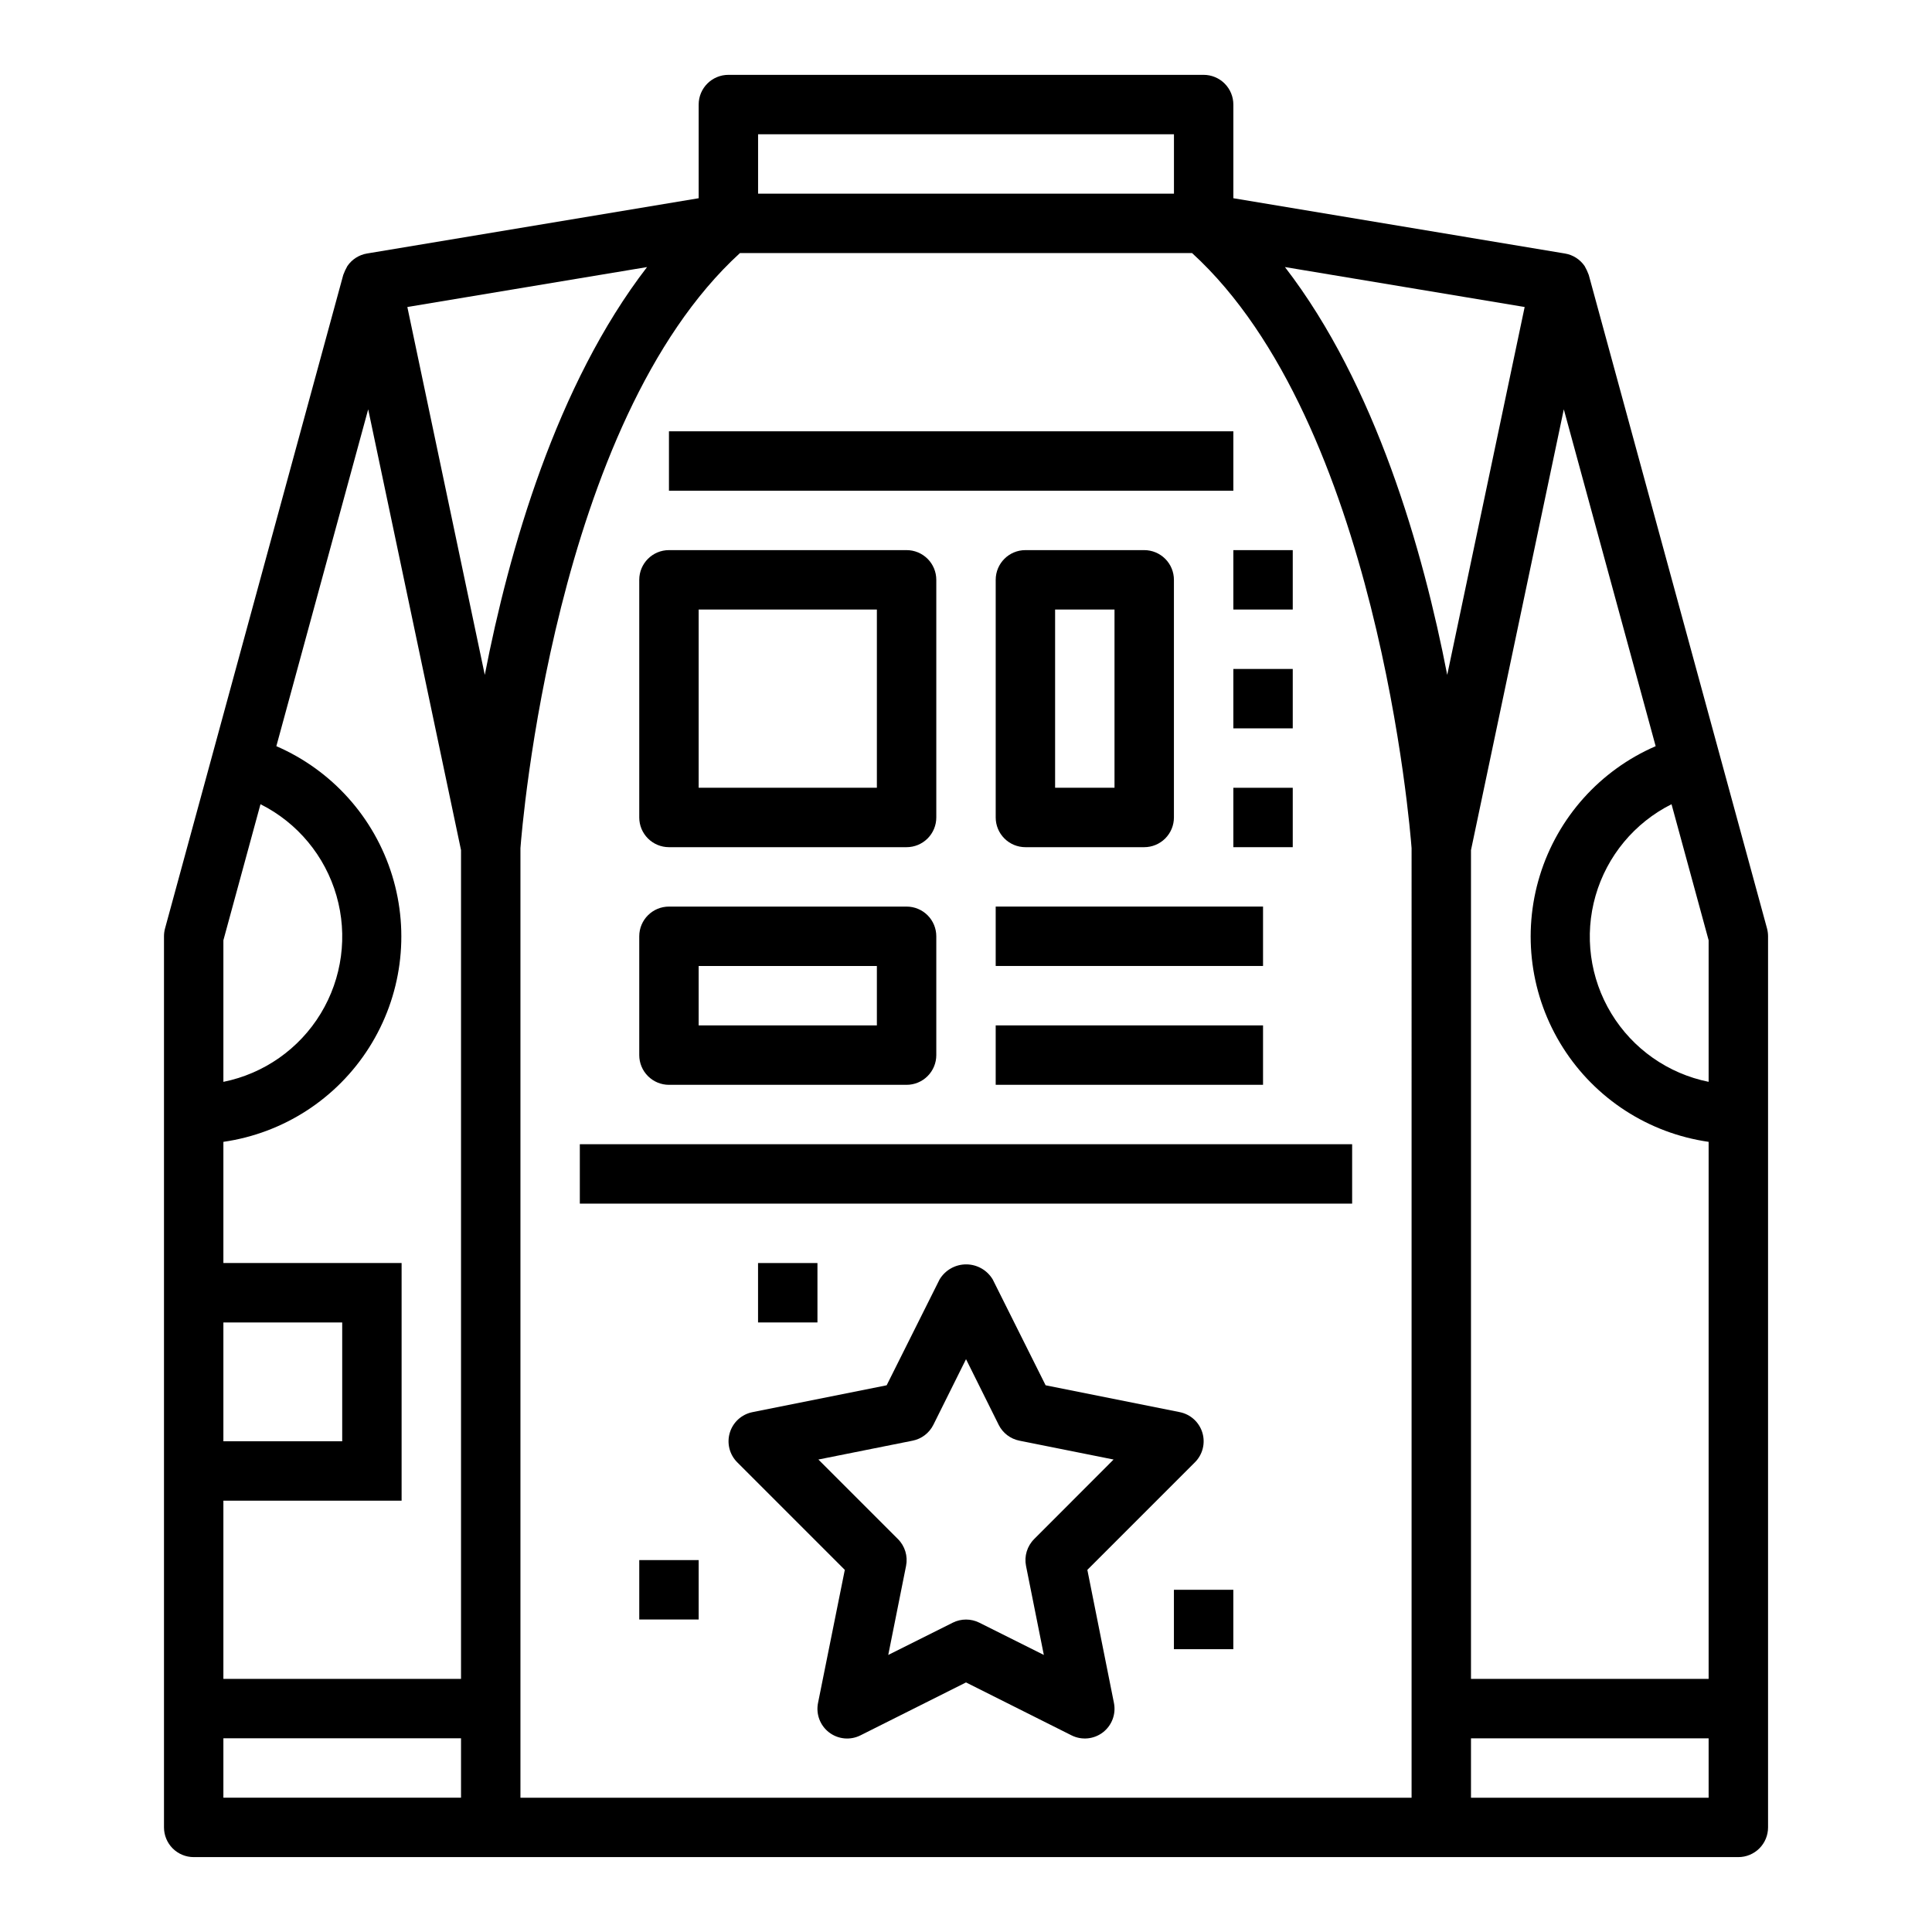 <?xml version="1.0" encoding="UTF-8"?>
<!-- Uploaded to: ICON Repo, www.svgrepo.com, Generator: ICON Repo Mixer Tools -->
<svg fill="#000000" width="800px" height="800px" version="1.1" viewBox="144 144 512 512" xmlns="http://www.w3.org/2000/svg">
 <g>
  <path d="m565.04 216.87c-0.293-0.816-0.66-1.605-1.094-2.359-1.211-1.77-3.09-2.973-5.203-3.324l-87.891-14.656v-24.82c0-2.09-0.832-4.09-2.305-5.566-1.477-1.477-3.481-2.309-5.566-2.309h-125.95c-4.348 0-7.875 3.527-7.875 7.875v24.82l-87.891 14.648c-2.113 0.352-3.992 1.555-5.203 3.324-0.434 0.754-0.797 1.543-1.094 2.359l-47.23 173.18c-0.184 0.68-0.277 1.379-0.277 2.078v236.16c0 2.086 0.832 4.09 2.305 5.566 1.477 1.473 3.481 2.305 5.566 2.305h409.35c2.086 0 4.09-0.832 5.566-2.305 1.477-1.477 2.305-3.481 2.305-5.566v-236.16c0-0.699-0.094-1.395-0.273-2.07zm-220.14-37.289h110.21v15.742h-110.21zm-141.7 213.6 9.832-36.062v0.004c9.801 4.91 17.102 13.703 20.137 24.238 3.031 10.539 1.516 21.863-4.176 31.238-5.691 9.371-15.047 15.934-25.793 18.102zm0 101.28h31.488v31.488h-31.488zm62.977 125.95h-62.977v-15.742h62.977zm0-31.488h-62.977v-47.23h47.23v-62.977h-47.23v-32.117c15.906-2.285 30.02-11.414 38.621-24.992 8.602-13.574 10.832-30.234 6.106-45.594-4.731-15.363-15.945-27.883-30.691-34.27l24.34-89.27 24.602 116.82zm6.297-266.07-20.523-97.492 63.527-10.586c-24.066 31.219-36.621 75.168-43.004 108.08zm245.61 297.56h-236.16v-251.64c0.379-5.133 8.996-112.79 58.176-157.71h119.81c49.129 44.871 57.797 152.64 58.176 157.71zm-33.559-405.64 63.527 10.586-20.523 97.496c-6.383-32.91-18.938-76.859-43.004-108.08zm112.28 405.64h-62.977v-15.742h62.977zm0-31.488h-62.977v-219.63l24.598-116.82 24.34 89.27c-14.746 6.387-25.961 18.906-30.688 34.27-4.731 15.359-2.5 32.02 6.102 45.594 8.602 13.578 22.715 22.707 38.625 24.992zm0-158.23c-10.746-2.168-20.098-8.734-25.785-18.105-5.691-9.367-7.207-20.691-4.176-31.227 3.031-10.535 10.328-19.324 20.129-24.238l9.832 36.051z"/>
  <path d="m321.28 368.51h62.977c2.09 0 4.09-0.832 5.566-2.309 1.477-1.477 2.305-3.477 2.305-5.566v-62.973c0-2.09-0.828-4.094-2.305-5.566-1.477-1.477-3.477-2.309-5.566-2.309h-62.977c-4.348 0-7.871 3.527-7.871 7.875v62.977-0.004c0 2.09 0.828 4.09 2.305 5.566 1.477 1.477 3.481 2.309 5.566 2.309zm7.871-62.977h47.23v47.23h-47.23z"/>
  <path d="m321.28 431.49h62.977c2.09 0 4.09-0.832 5.566-2.309 1.477-1.477 2.305-3.477 2.305-5.566v-31.488c0-2.086-0.828-4.09-2.305-5.566-1.477-1.477-3.477-2.305-5.566-2.305h-62.977c-4.348 0-7.871 3.523-7.871 7.871v31.488c0 2.09 0.828 4.09 2.305 5.566 1.477 1.477 3.481 2.309 5.566 2.309zm7.871-31.488h47.23v15.742h-47.23z"/>
  <path d="m447.23 368.51c2.09 0 4.09-0.832 5.566-2.309s2.305-3.477 2.305-5.566v-62.973c0-2.09-0.828-4.094-2.305-5.566-1.477-1.477-3.477-2.309-5.566-2.309h-31.488c-4.348 0-7.871 3.527-7.871 7.875v62.977-0.004c0 2.09 0.828 4.09 2.305 5.566 1.477 1.477 3.481 2.309 5.566 2.309zm-23.617-62.977h15.742v47.23h-15.742z"/>
  <path d="m407.87 384.25h70.848v15.742h-70.848z"/>
  <path d="m407.87 415.74h70.848v15.742h-70.848z"/>
  <path d="m470.85 289.79h15.742v15.742h-15.742z"/>
  <path d="m470.85 321.28h15.742v15.742h-15.742z"/>
  <path d="m470.85 352.77h15.742v15.742h-15.742z"/>
  <path d="m297.66 447.23h204.67v15.742h-204.67z"/>
  <path d="m321.28 258.3h149.57v15.742h-149.57z"/>
  <path d="m432.16 560.03 28.512-28.512c2.051-2.047 2.809-5.059 1.973-7.832-0.832-2.773-3.125-4.867-5.965-5.449l-35.582-7.125-14.012-28.039c-1.477-2.481-4.156-4-7.043-4-2.891 0-5.566 1.52-7.047 4l-14.02 28.039-35.582 7.125c-2.844 0.574-5.144 2.66-5.984 5.438-0.844 2.777-0.086 5.793 1.961 7.844l28.512 28.512-7.082 35.199c-0.625 2.957 0.5 6.012 2.894 7.856 2.394 1.848 5.637 2.156 8.336 0.801l27.973-14.027 27.969 14.027c2.688 1.344 5.906 1.039 8.297-0.785 2.387-1.828 3.527-4.856 2.938-7.801zm-14.105-8.156v0.004c-1.852 1.855-2.66 4.512-2.152 7.082l4.723 23.617-17.098-8.551c-2.215-1.105-4.82-1.105-7.035 0l-17.098 8.551 4.723-23.617c0.508-2.57-0.297-5.227-2.148-7.082l-21.09-21.09 24.953-4.992c2.387-0.473 4.422-2.019 5.512-4.195l8.66-17.406 8.66 17.406h-0.004c1.09 2.176 3.125 3.723 5.512 4.195l24.938 4.992z"/>
  <path d="m344.89 478.72h15.742v15.742h-15.742z"/>
  <path d="m313.41 557.44h15.742v15.742h-15.742z"/>
  <path d="m455.1 565.31h15.742v15.742h-15.742z"/>
 </g>
</svg>